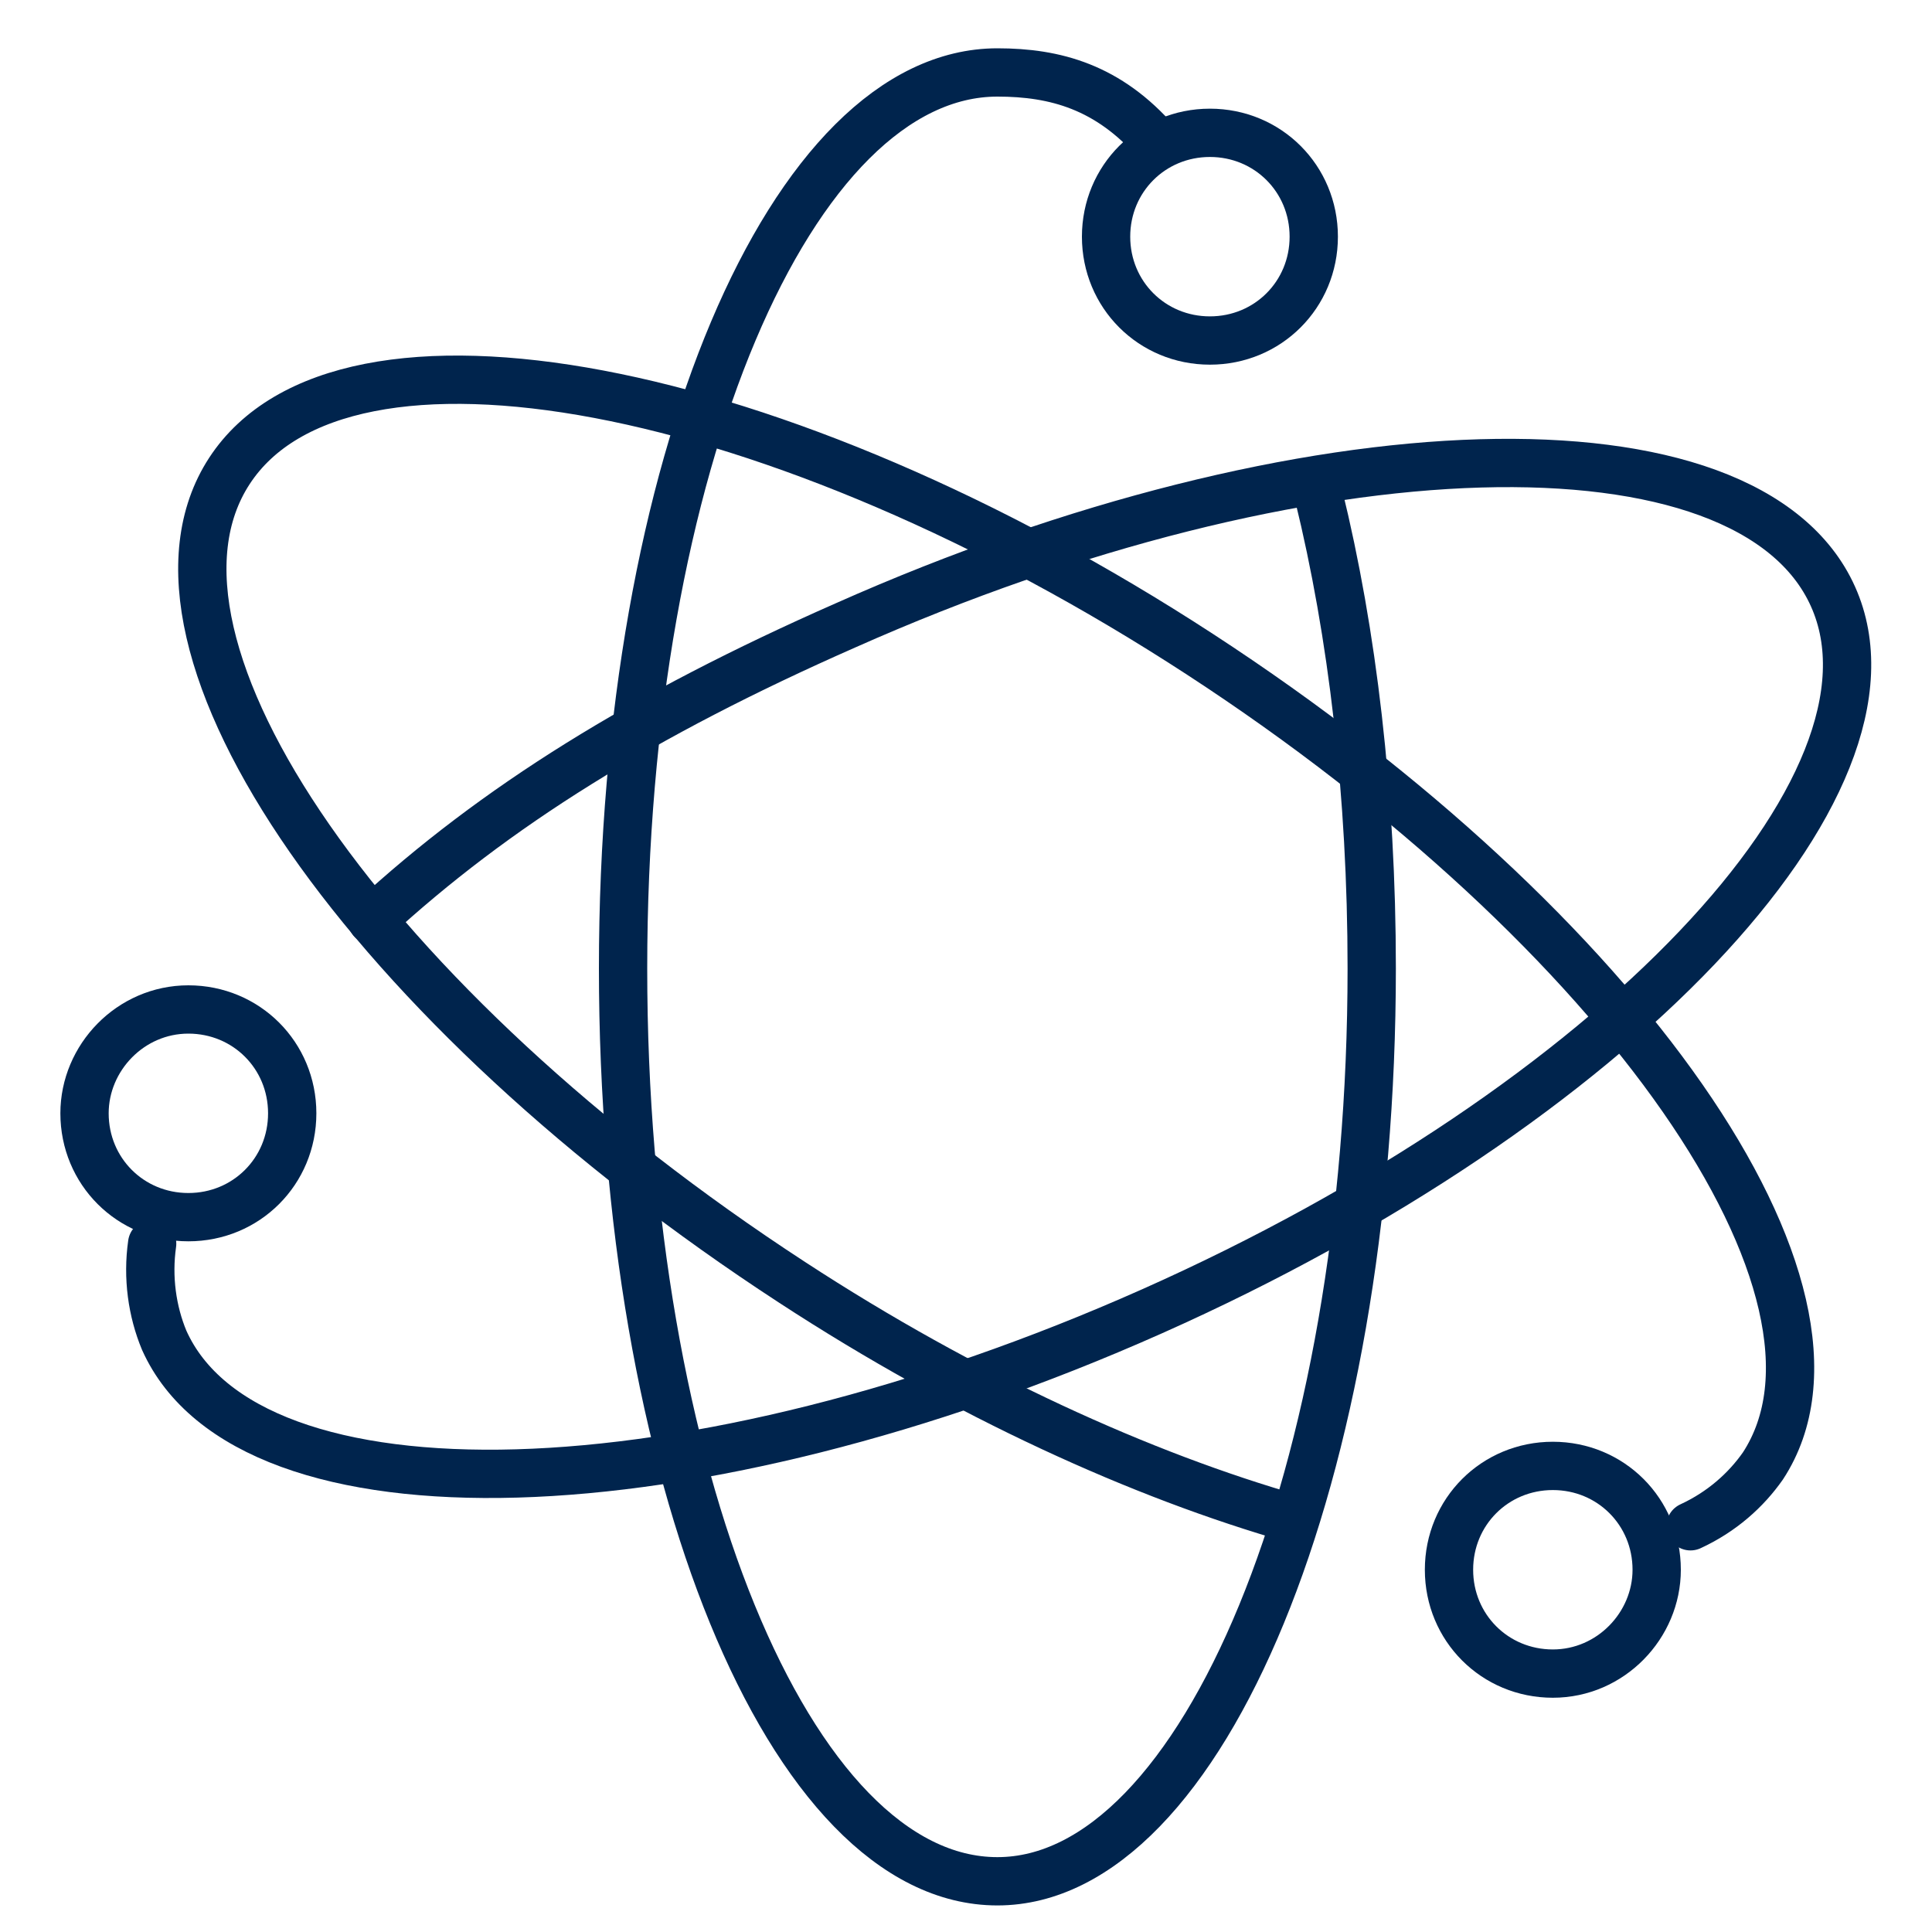 <svg enable-background="new 0 0 80 80" viewBox="0 0 80 80" xmlns="http://www.w3.org/2000/svg"><g style="fill:none;stroke:#00244d;stroke-width:2;stroke-linecap:round;stroke-linejoin:round;stroke-miterlimit:10"><path d="m54.6 20.5c1.4 5.7 2.2 12.4 2.2 19.6 0 20.9-7 37.8-15.5 37.8-8.6 0-15.5-16.9-15.5-37.8s7-37.1 15.5-37.1c2.4 0 4.6.6 6.6 2.9"/><path d="m15.4 38.1c5.1-4.7 11.2-8.5 19.6-12.2 19.1-8.5 37.4-9 40.9-1.2s-9.1 21.1-28.2 29.6-37.4 9-40.9 1.2c-.5-1.2-.7-2.6-.5-4"/><path d="m70 63.2c1.3-.6 2.3-1.5 3-2.5 4.7-7.2-5.8-22.2-23.3-33.6s-35.5-14.8-40.2-7.6 5.8 22.2 23.3 33.6c7.2 4.7 14.5 8 20.8 9.8"/><path d="m54.4 9.8c0 2.4-1.9 4.3-4.3 4.3s-4.3-1.9-4.3-4.3 1.9-4.3 4.3-4.3 4.3 1.9 4.3 4.3z"/><path d="m12.1 46.1c0 2.4-1.9 4.3-4.3 4.3s-4.3-1.9-4.3-4.3c0-2.3 1.9-4.3 4.3-4.3s4.3 1.9 4.3 4.3z"/><path d="m68.6 65c0 2.3-1.9 4.3-4.3 4.3s-4.3-1.9-4.3-4.3 1.9-4.3 4.3-4.3 4.3 1.9 4.3 4.3z"/></g></svg>